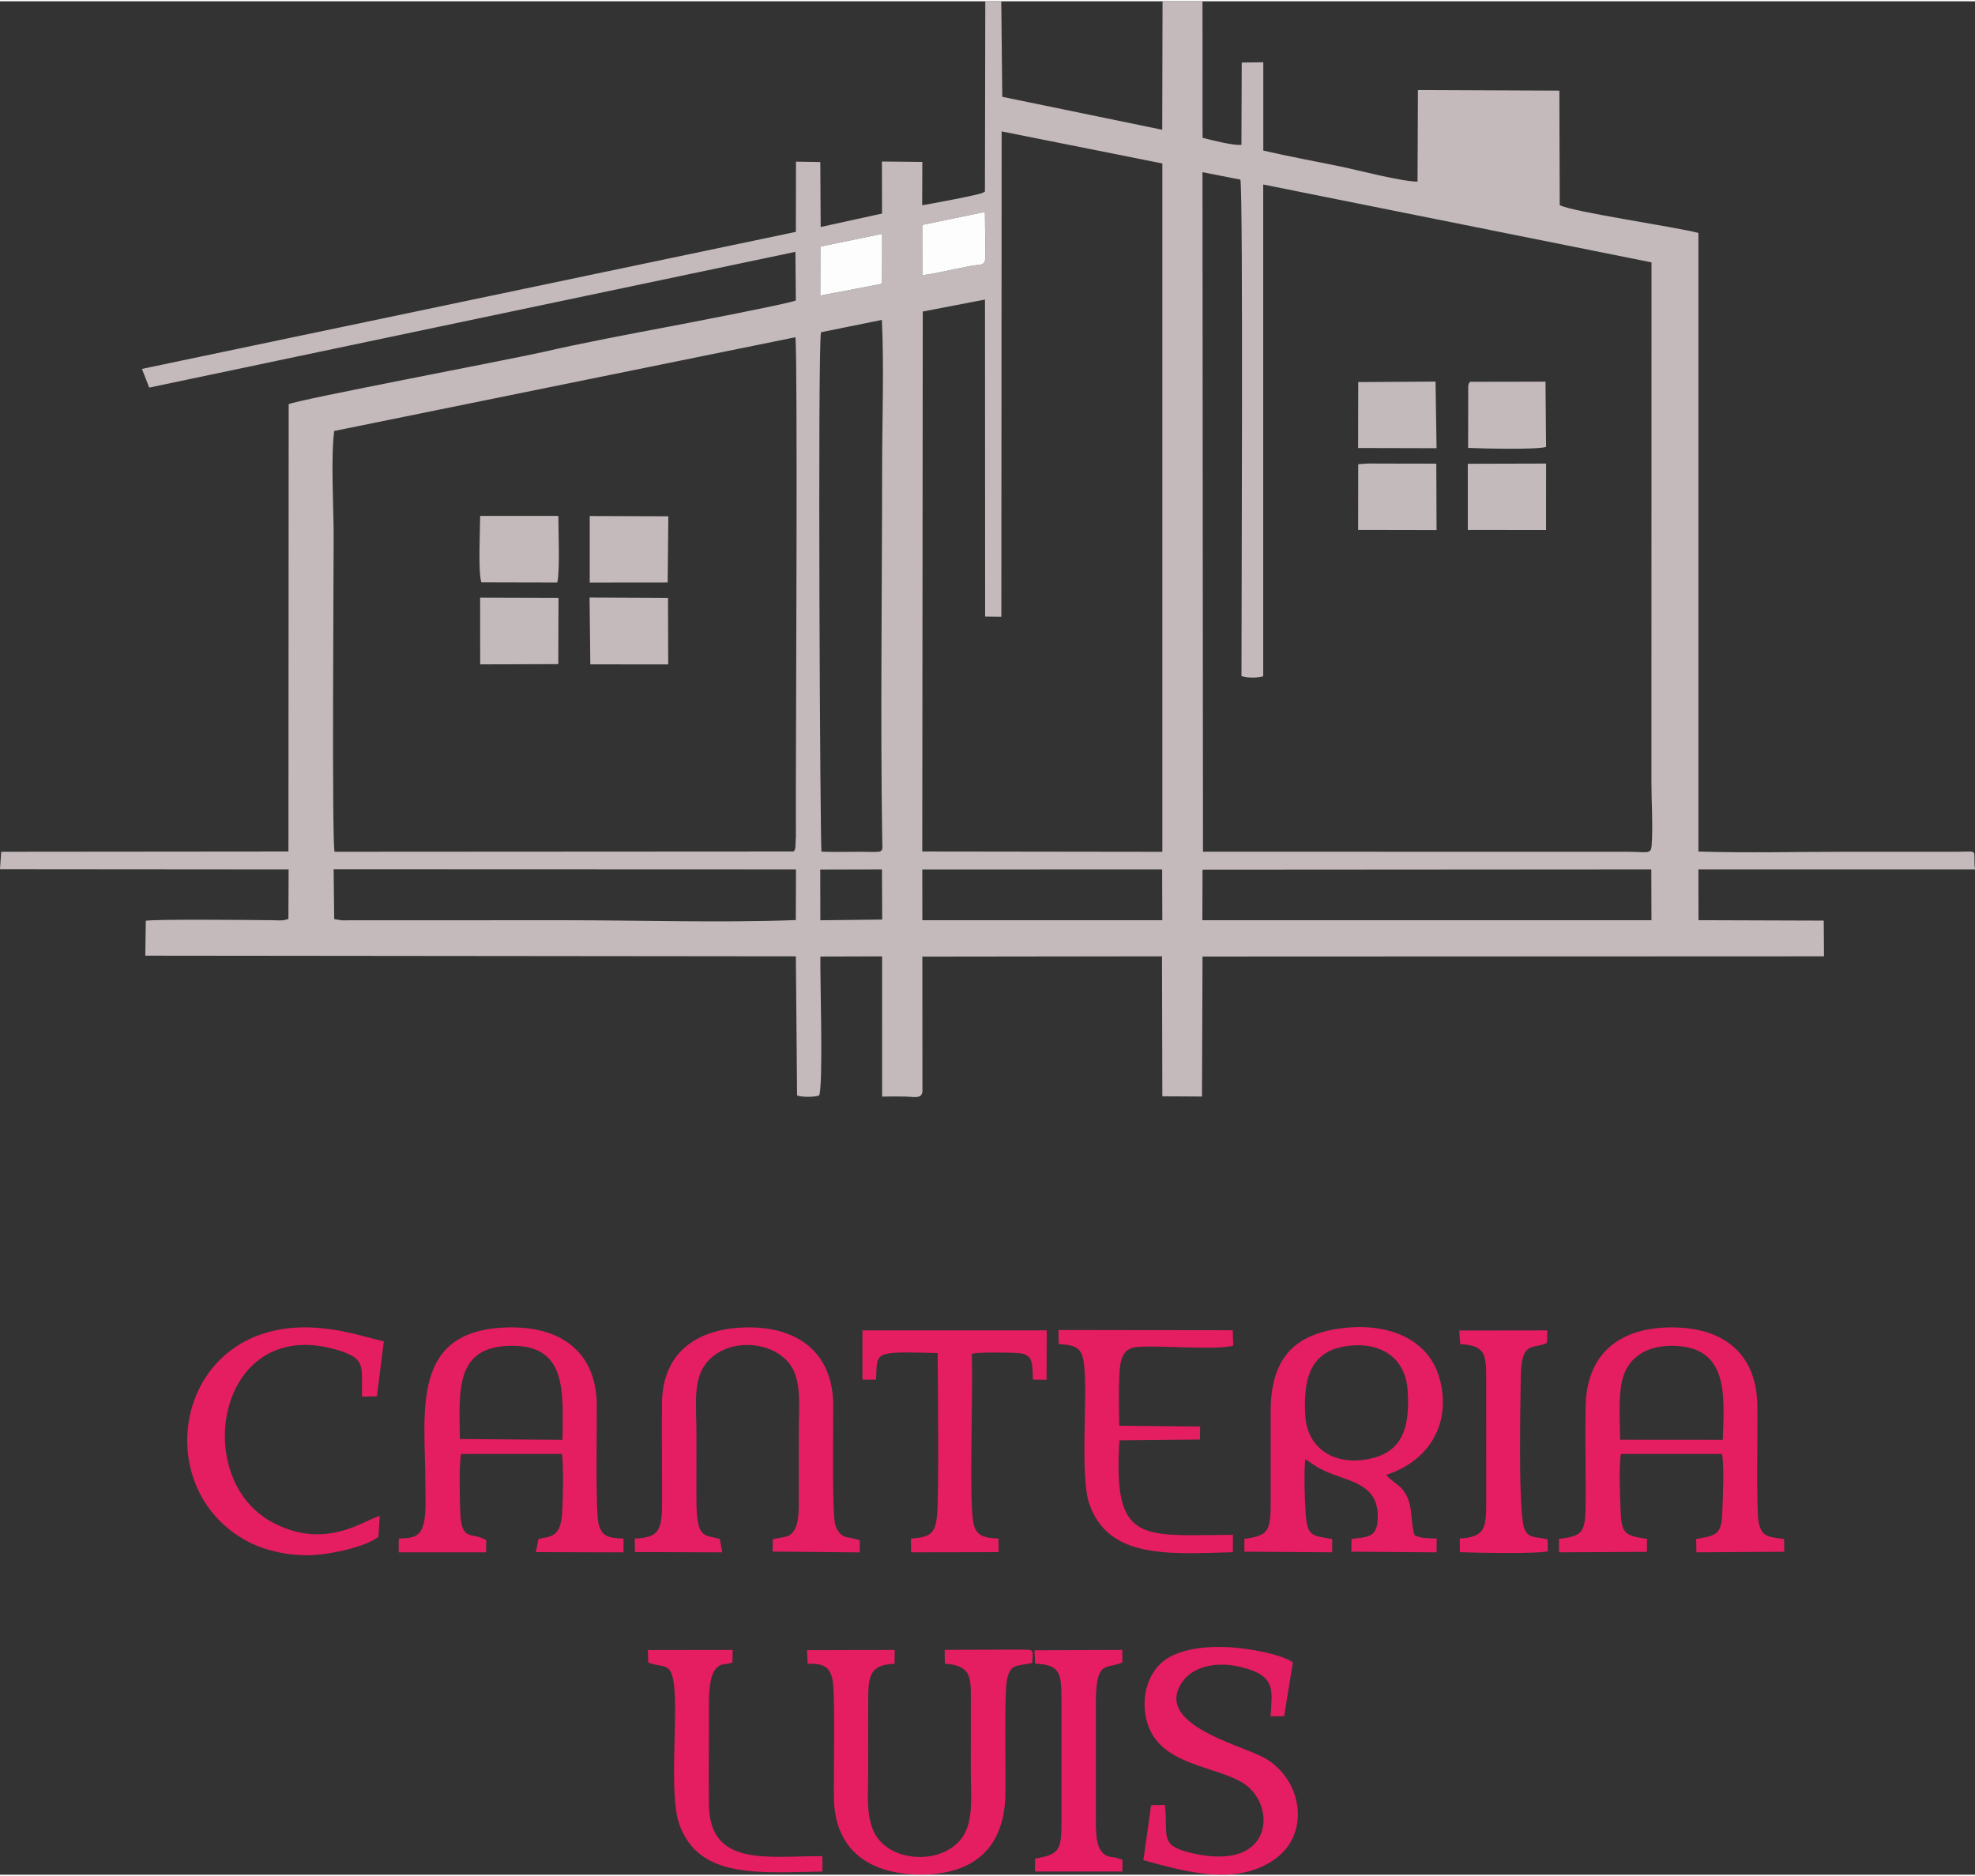 <?xml version="1.0" encoding="UTF-8"?>
<!DOCTYPE svg PUBLIC "-//W3C//DTD SVG 1.1//EN" "http://www.w3.org/Graphics/SVG/1.1/DTD/svg11.dtd">
<!-- Creator: CorelDRAW X8 -->
<svg xmlns="http://www.w3.org/2000/svg" xml:space="preserve" width="300px" height="285px" version="1.1" style="shape-rendering:geometricPrecision; text-rendering:geometricPrecision; image-rendering:optimizeQuality; fill-rule:evenodd; clip-rule:evenodd"
viewBox="0 0 204360 193875"
 xmlns:xlink="http://www.w3.org/1999/xlink">
 <rect x="0" y="0" width="204360" height="193875" fill="#333333" stroke="none"/>
 <defs>
  <style type="text/css">
   <![CDATA[
    .fil4 {fill:#C3BABB}
    .fil0 {fill:#C4BABB}
    .fil1 {fill:#E51D61}
    .fil2 {fill:#E51D63}
    .fil3 {fill:#E61D63}
    .fil5 {fill:#FDFDFD}
   ]]>
  </style>
 </defs>
 <g id="Capa_x0020_1">
  <path class="fil0" d="M124430 89864l46435 -31 17 5265 -46470 1 18 -5235zm-28996 -24l24817 -7 18 5263 -24830 3 -5 -5259zm-10560 9l6388 -15 20 5196 -6397 74 -11 -5255zm-50351 -33l47841 17 -19 5250c-7759,291 -16097,16 -23924,16l-22337 5c-201,3 -510,15 -700,4l-651 -96c-41,-8 -104,-22 -153,-40l-57 -5156zm89954 -1809l-52 -70319 3920 765c307,1187 108,45746 116,51376 663,212 1565,202 2249,25l0 -50894 40177 8057c-8,17964 -8,35887 -8,53810 0,1926 176,4784 16,6590 -78,888 -459,600 -2526,599l-43892 -9zm-20833 -74543l16628 3317 0 71238 -24841 -33 50 -55882 6439 -1236 15 32801 1678 20 31 -50225zm-18644 74537c-131,-404 -407,-51525 -51,-53751l6301 -1278c238,4949 27,10364 27,15303 0,12448 -187,26152 10,38451 25,1559 310,1291 -2392,1288 -1277,-1 -2632,43 -3895,-13zm-50381 12c-288,-1110 -94,-28980 -94,-32639 0,-3003 -305,-8168 57,-10908l47723 -9701c245,2233 47,41195 47,46581 0,1097 0,2193 0,3290 0,578 -4,1156 4,1733l-53 1192c-114,419 5,159 -195,425l-47489 27zm56661 -63947l-11 5164 -6392 1226 10 -5073 6393 -1317zm10633 -2269c13,6294 516,5213 -1532,5603 -535,102 -1017,207 -1574,317 -1050,209 -2272,507 -3371,628l-7 -5202 6484 -1346zm2 -2091c-48,23 -111,5 -132,58 -89,228 -6238,1329 -6362,1344l17 -4485 -4182 -43 13 5386 -6350 1391 -40 -6722 -2515 -39 -14 7266 -67664 14181 755 1934 66861 -14048 48 5032c-648,317 -11504,2397 -13078,2696 -4304,820 -8917,1679 -13120,2646 -3146,724 -25547,4967 -26281,5393l-25 46290 -29718 27 -128 1798 29865 25 -23 5131c-634,219 -914,136 -1721,128 -2538,-27 -11853,-116 -13034,55l-53 3616 67316 68 129 14396c520,197 1802,182 2285,-2 434,-1151 84,-12059 124,-14371l6387 -19 2 14514c779,-27 1536,-16 2294,-8 950,9 1749,289 1878,-480l-10 -13999 24798 -32 35 14486 4101 24 57 -14486 64308 -25 -29 -3695 -12959 -43 -11 -5259 28621 -1c-249,-2131 564,-1838 -1879,-1821l-11430 1c-5051,0 -10283,132 -15311,-24l0 -64019c-2602,-668 -13110,-2184 -14348,-2880l-37 -11848 -14638 -63 -38 9480c-1697,-9 -6052,-1163 -7924,-1552 -2600,-540 -5382,-1043 -8036,-1660l0 -9141 -2231 33 -32 8517c-869,83 -3120,-501 -4022,-728l-7 -14129 -4134 6 -30 13289 -16554 -3412 -102 -9880 -1654 15 -38 19688z"/>
  <path class="fil1" d="M47588 148786c-93,-5125 -473,-9583 5291,-9649 5781,-67 5377,4669 5325,9732l-10616 -83zm-6325 10297l-12 1432 9042 0 22 -1253c-1560,-976 -2589,341 -2699,-3113 -38,-1192 -134,-4850 104,-5816l10431 -2c173,1507 111,4250 31,5802 -39,772 -107,1732 -599,2291 -512,582 -1273,539 -1731,675 -46,14 -97,34 -138,48l-269 1345 9066 25 8 -1429c-1497,-58 -2289,-166 -2595,-1598 -319,-1496 -152,-10280 -171,-12255 -52,-5324 -3553,-8025 -8872,-8001 -10558,47 -8868,8754 -8868,16141 1,1161 95,2969 -134,3999 -340,1525 -1049,1673 -2616,1709z"/>
  <path class="fil1" d="M167645 148860c-28,-2182 -297,-5350 536,-7107 793,-1674 2474,-2627 4864,-2612 5993,37 5331,5398 5220,9727l-10620 -8zm2780 10268c-2350,-375 -2662,-502 -2745,-3150 -43,-1393 -196,-4403 47,-5648l10446 1c263,1136 90,4492 47,5822 -82,2556 -516,2576 -2711,2982l23 1377 9088 -56 -9 -1316c-1515,-230 -2316,-160 -2630,-1694 -287,-1400 -75,-10195 -150,-12389 -180,-5248 -3629,-7857 -8961,-7823 -5297,34 -8647,2728 -8792,7996 -75,2739 -3,5569 -5,8318 -5,4855 150,5196 -2768,5581l12 1383 9096 -44 12 -1340z"/>
  <path class="fil2" d="M139004 139228c3686,-675 6408,1064 6646,4465 273,3901 -534,6415 -3891,7134 -3675,788 -6464,-1068 -6687,-4370 -259,-3845 515,-6604 3932,-7229zm-10241 19897l-6 1323 9087 62 6 -1367c-2169,-387 -2583,-273 -2754,-2752 -98,-1423 -182,-4138 -32,-5510 345,125 1001,888 2894,1574 2464,893 4795,1401 4591,4727 -110,1815 -1082,1738 -2700,1945l-26 1322 8823 67 19 -1428c-997,-41 -1509,0 -2286,-333 -382,-1114 -231,-2704 -703,-3818 -624,-1474 -1441,-1476 -2234,-2438 4398,-1439 6751,-5237 5544,-9875 -1073,-4128 -5272,-5965 -10313,-5280 -4915,669 -7192,3274 -7191,8586 1,2654 -2,5310 -1,7964 1,4234 161,4838 -2718,5231z"/>
  <path class="fil1" d="M83569 172036c1616,-2 2287,237 2585,1712 285,1408 78,10251 138,12355 149,5269 3718,7755 9009,7757 5399,2 8563,-2715 8730,-8106 66,-2131 -169,-10744 194,-12212 386,-1562 1032,-1213 2587,-1582 40,-1310 334,-1388 -1106,-1379l-7960 22 25 1431c2884,215 2690,1492 2685,4369 -3,2309 -1,4618 -1,6926 0,2199 275,4691 -692,6379 -1832,3198 -7646,3070 -9286,-166 -884,-1746 -644,-4039 -644,-6213 1,-2367 -14,-4739 0,-7105 15,-2586 -69,-4094 2728,-4180l17 -1428 -9072 22 63 1398z"/>
  <path class="fil2" d="M65684 159081l10 1403 9049 33 -264 -1374c-1652,-512 -2416,80 -2419,-4210 -1,-2308 2,-4617 2,-6926 0,-2111 -306,-4672 580,-6389 1785,-3463 7523,-3303 9328,-201 970,1667 683,4240 683,6417 0,2309 5,4618 -3,6926 -5,1038 42,2312 -306,3147 -463,1109 -1085,967 -2380,1239l-18 1288 9013 87 6 -1259 -897 -236c-305,-54 -492,-42 -807,-210 -424,-225 -705,-685 -846,-1211 -344,-1291 -180,-10592 -197,-12375 -51,-5231 -3481,-8007 -8751,-7994 -5286,12 -8915,2553 -8969,7821 -29,2764 6,5551 6,8318 1,4313 276,5631 -2820,5706z"/>
  <path class="fil2" d="M118310 192374c4491,1231 9662,2706 13620,-120 3859,-2756 2705,-8595 -1363,-10604 -2768,-1367 -10953,-3420 -8332,-7576 1074,-1705 3467,-2302 6027,-1723 3942,891 3327,2573 3215,5133l1397 -13 906 -5569c-1283,-891 -4827,-1500 -6786,-1580 -2503,-103 -5083,221 -6669,1498 -1515,1220 -2360,3757 -1627,6287 1318,4550 7217,4455 10074,6383 3258,2198 3082,8986 -5159,7216 -3827,-821 -2687,-1738 -3080,-5056l-1422 33 -801 5691z"/>
  <path class="fil1" d="M39158 158916l140 -2179c-1704,476 -5685,3637 -11195,626 -8547,-4669 -5486,-21669 7009,-17727 2833,893 2269,1713 2345,4766l1542 -30 718 -5691c-2455,-583 -4116,-1198 -6915,-1403 -14607,-1070 -17797,16582 -7099,22151 1839,957 4431,1525 6909,1355 1942,-134 5223,-863 6546,-1868z"/>
  <path class="fil1" d="M90647 142639c148,-2935 -410,-2917 6373,-2745 21,2784 138,14147 -44,16597 -150,2013 -648,2487 -2720,2591l20 1430 9054 -18 -9 -1410c-2216,-71 -2590,-605 -2728,-2786 -249,-3938 94,-11678 -36,-16336 993,-183 3519,-120 4623,-80 1804,65 1614,1049 1703,2761l1408 2 19 -5100 -19073 2 0 5095 1410 -3z"/>
  <path class="fil1" d="M115818 142301c78,-1620 241,-2896 1852,-3040 2254,-201 8261,363 9938,-145l-52 -1588 -18033 -23 20 1450c1914,124 2484,404 2655,2378 320,3692 -450,11415 524,14189 1986,5652 8124,5178 14843,4979l11 -1801c-9515,48 -12420,1007 -11745,-9780l8339 -82 9 -1347 -8363 -80c-35,-1623 -76,-3501 2,-5110z"/>
  <path class="fil1" d="M74189 172436c571,-519 934,-229 1601,-534l20 -1287 -8773 11 31 1276c1479,669 2364,-226 2670,2334 413,3451 -526,11339 538,14380 2011,5747 8325,5026 14826,4932l-10 -1596c-5610,-28 -11654,1191 -11738,-5326 -37,-2878 1,-5783 0,-8664 0,-1286 -59,-2914 179,-4110 113,-573 314,-1104 656,-1416z"/>
  <path class="fil3" d="M157796 158233c-756,-1333 -455,-13499 -439,-15773 27,-4021 1324,-2889 2713,-3628l38 -1286 -9113 13 93 1404c2623,148 2697,1060 2694,3674l4 12818c-12,2537 -138,3489 -2738,3627l13 1415c1577,62 7916,199 9106,-97l-24 -1229c-1154,-282 -1849,-61 -2347,-938z"/>
  <path class="fil3" d="M113394 188531l0 -13000c109,-3930 1153,-2898 2739,-3629l-3 -1288 -9089 35 69 1387c2648,87 2705,1081 2726,3674l0 12815c-25,2823 -217,3244 -2730,3685l-7 1334 9037 1 6 -1212 -703 -228c-254,-52 -461,-43 -725,-125 -1301,-398 -1288,-2142 -1320,-3449z"/>
  <path class="fil0" d="M49682 53257c-3,1433 -224,5831 128,6876l7851 18c292,-1101 112,-5442 112,-6891l-218 -2 -7873 -1z"/>
  <polygon class="fil0" points="61084,68621 69141,68622 69122,61742 61005,61703 "/>
  <polygon class="fil4" points="49686,68620 57768,68594 57792,61739 49679,61715 "/>
  <polygon class="fil0" points="61022,60155 69087,60147 69154,53296 61021,53268 "/>
  <polygon class="fil4" points="140532,54708 148645,54723 148620,47848 146033,47846 141530,47835 140539,47907 "/>
  <polygon class="fil4" points="151879,54713 159973,54715 159979,47839 151877,47861 "/>
  <path class="fil0" d="M152112 39379c-175,243 -86,31 -189,429l-12 6409c1449,66 6983,206 8066,-97l-58 -6758 -7807 17z"/>
  <polygon class="fil4" points="140528,46229 148646,46250 148541,39357 140541,39406 "/>
  <path class="fil5" d="M95429 23143l7 5202c1099,-121 2321,-419 3371,-628 557,-110 1039,-215 1574,-317 2048,-390 1545,691 1532,-5603l-6484 1346z"/>
  <polygon class="fil5" points="84887,25383 84877,30456 91269,29230 91280,24066 "/>
 </g>
</svg>
